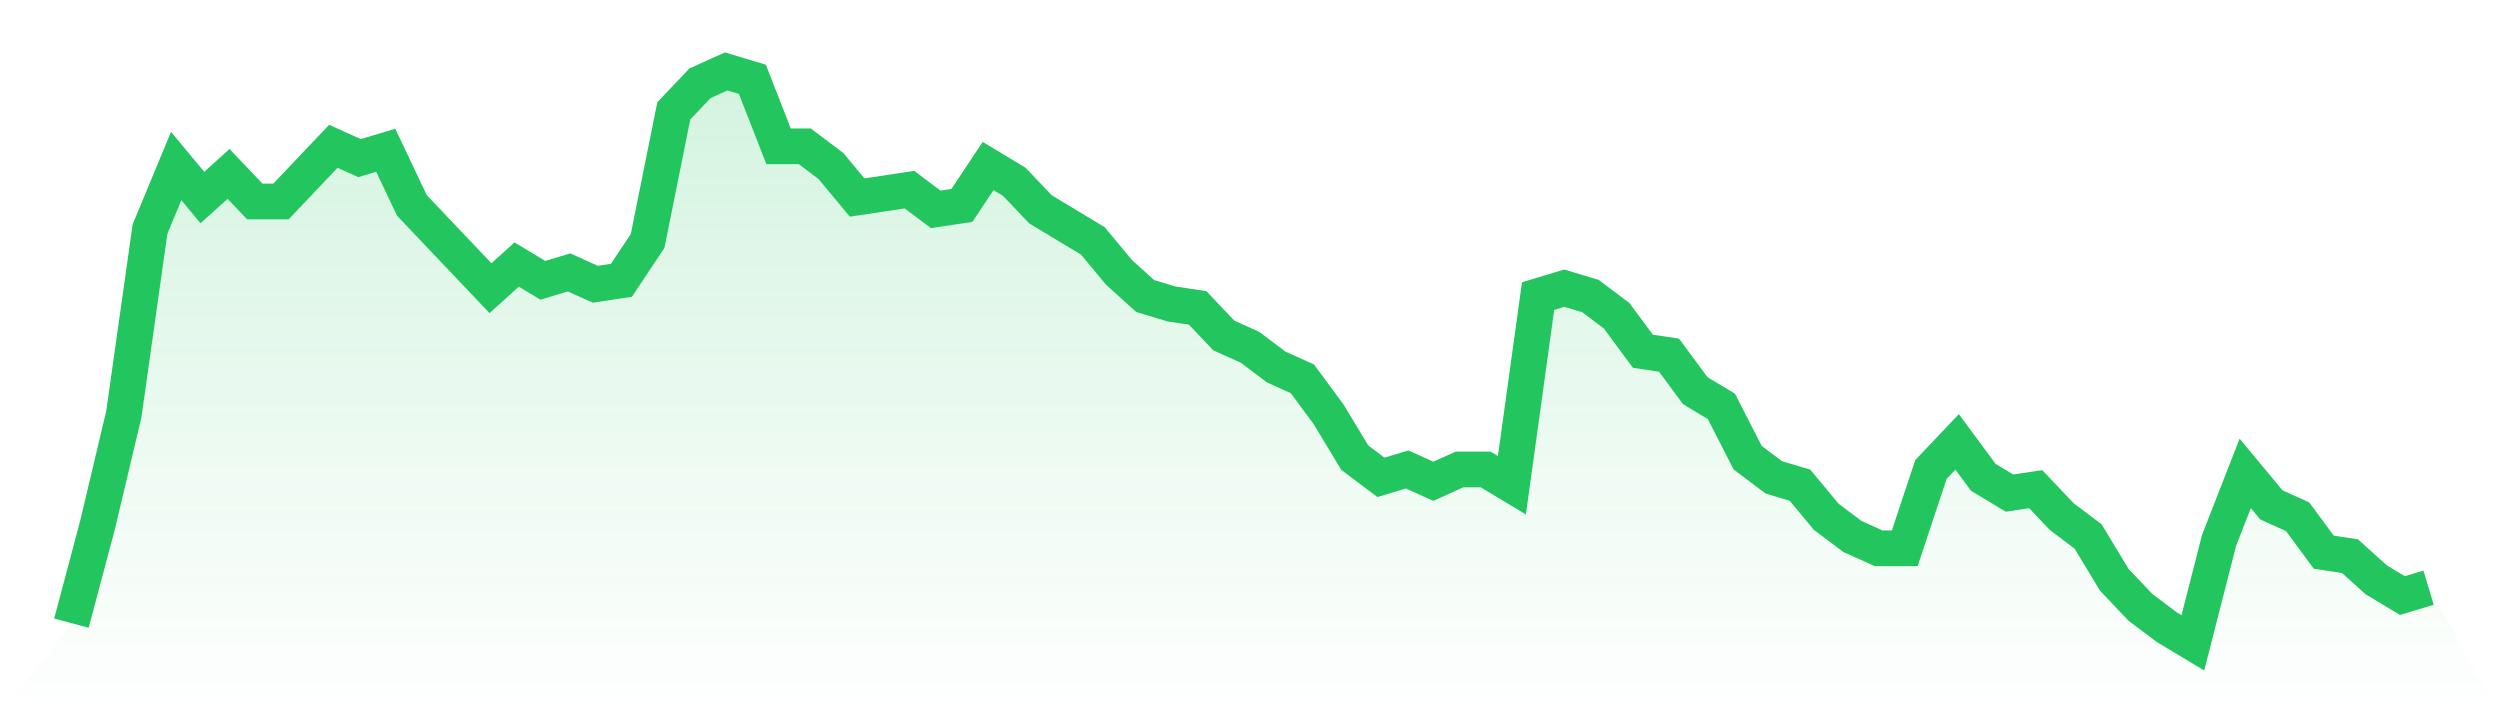 <svg viewBox="0 0 140 40" xmlns="http://www.w3.org/2000/svg">
<defs>
<linearGradient id="gradient" x1="0" x2="0" y1="0" y2="1">
<stop offset="0%" stop-color="#22c55e" stop-opacity="0.2"/>
<stop offset="100%" stop-color="#22c55e" stop-opacity="0"/>
</linearGradient>
</defs>
<path d="M4,34.897 L4,34.897 L5.467,29.379 L6.933,23.2 L8.4,12.828 L9.867,9.297 L11.333,11.062 L12.8,9.738 L14.267,11.283 L15.733,11.283 L17.2,9.738 L18.667,8.193 L20.133,8.855 L21.6,8.414 L23.067,11.503 L24.533,13.048 L26,14.593 L27.467,16.138 L28.933,14.814 L30.4,15.697 L31.867,15.255 L33.333,15.917 L34.8,15.697 L36.267,13.49 L37.733,6.207 L39.2,4.662 L40.667,4 L42.133,4.441 L43.6,8.193 L45.067,8.193 L46.533,9.297 L48,11.062 L49.467,10.841 L50.933,10.621 L52.4,11.724 L53.867,11.503 L55.333,9.297 L56.8,10.179 L58.267,11.724 L59.733,12.607 L61.2,13.49 L62.667,15.255 L64.133,16.579 L65.6,17.021 L67.067,17.241 L68.533,18.786 L70,19.448 L71.467,20.552 L72.933,21.214 L74.4,23.2 L75.867,25.628 L77.333,26.731 L78.8,26.29 L80.267,26.952 L81.733,26.29 L83.2,26.29 L84.667,27.172 L86.133,16.579 L87.6,16.138 L89.067,16.579 L90.533,17.683 L92,19.669 L93.467,19.89 L94.933,21.876 L96.4,22.759 L97.867,25.628 L99.333,26.731 L100.8,27.172 L102.267,28.938 L103.733,30.041 L105.2,30.703 L106.667,30.703 L108.133,26.29 L109.6,24.745 L111.067,26.731 L112.533,27.614 L114,27.393 L115.467,28.938 L116.933,30.041 L118.4,32.469 L119.867,34.014 L121.333,35.117 L122.8,36 L124.267,30.262 L125.733,26.51 L127.2,28.276 L128.667,28.938 L130.133,30.924 L131.6,31.145 L133.067,32.469 L134.533,33.352 L136,32.91 L140,40 L0,40 z" fill="url(#gradient)"/>
<path d="M4,34.897 L4,34.897 L5.467,29.379 L6.933,23.2 L8.4,12.828 L9.867,9.297 L11.333,11.062 L12.8,9.738 L14.267,11.283 L15.733,11.283 L17.2,9.738 L18.667,8.193 L20.133,8.855 L21.6,8.414 L23.067,11.503 L24.533,13.048 L26,14.593 L27.467,16.138 L28.933,14.814 L30.4,15.697 L31.867,15.255 L33.333,15.917 L34.8,15.697 L36.267,13.49 L37.733,6.207 L39.2,4.662 L40.667,4 L42.133,4.441 L43.6,8.193 L45.067,8.193 L46.533,9.297 L48,11.062 L49.467,10.841 L50.933,10.621 L52.4,11.724 L53.867,11.503 L55.333,9.297 L56.8,10.179 L58.267,11.724 L59.733,12.607 L61.2,13.49 L62.667,15.255 L64.133,16.579 L65.6,17.021 L67.067,17.241 L68.533,18.786 L70,19.448 L71.467,20.552 L72.933,21.214 L74.4,23.2 L75.867,25.628 L77.333,26.731 L78.8,26.29 L80.267,26.952 L81.733,26.29 L83.2,26.29 L84.667,27.172 L86.133,16.579 L87.6,16.138 L89.067,16.579 L90.533,17.683 L92,19.669 L93.467,19.89 L94.933,21.876 L96.4,22.759 L97.867,25.628 L99.333,26.731 L100.8,27.172 L102.267,28.938 L103.733,30.041 L105.2,30.703 L106.667,30.703 L108.133,26.29 L109.6,24.745 L111.067,26.731 L112.533,27.614 L114,27.393 L115.467,28.938 L116.933,30.041 L118.4,32.469 L119.867,34.014 L121.333,35.117 L122.8,36 L124.267,30.262 L125.733,26.51 L127.2,28.276 L128.667,28.938 L130.133,30.924 L131.6,31.145 L133.067,32.469 L134.533,33.352 L136,32.91" fill="none" stroke="#22c55e" stroke-width="2"/>
</svg>